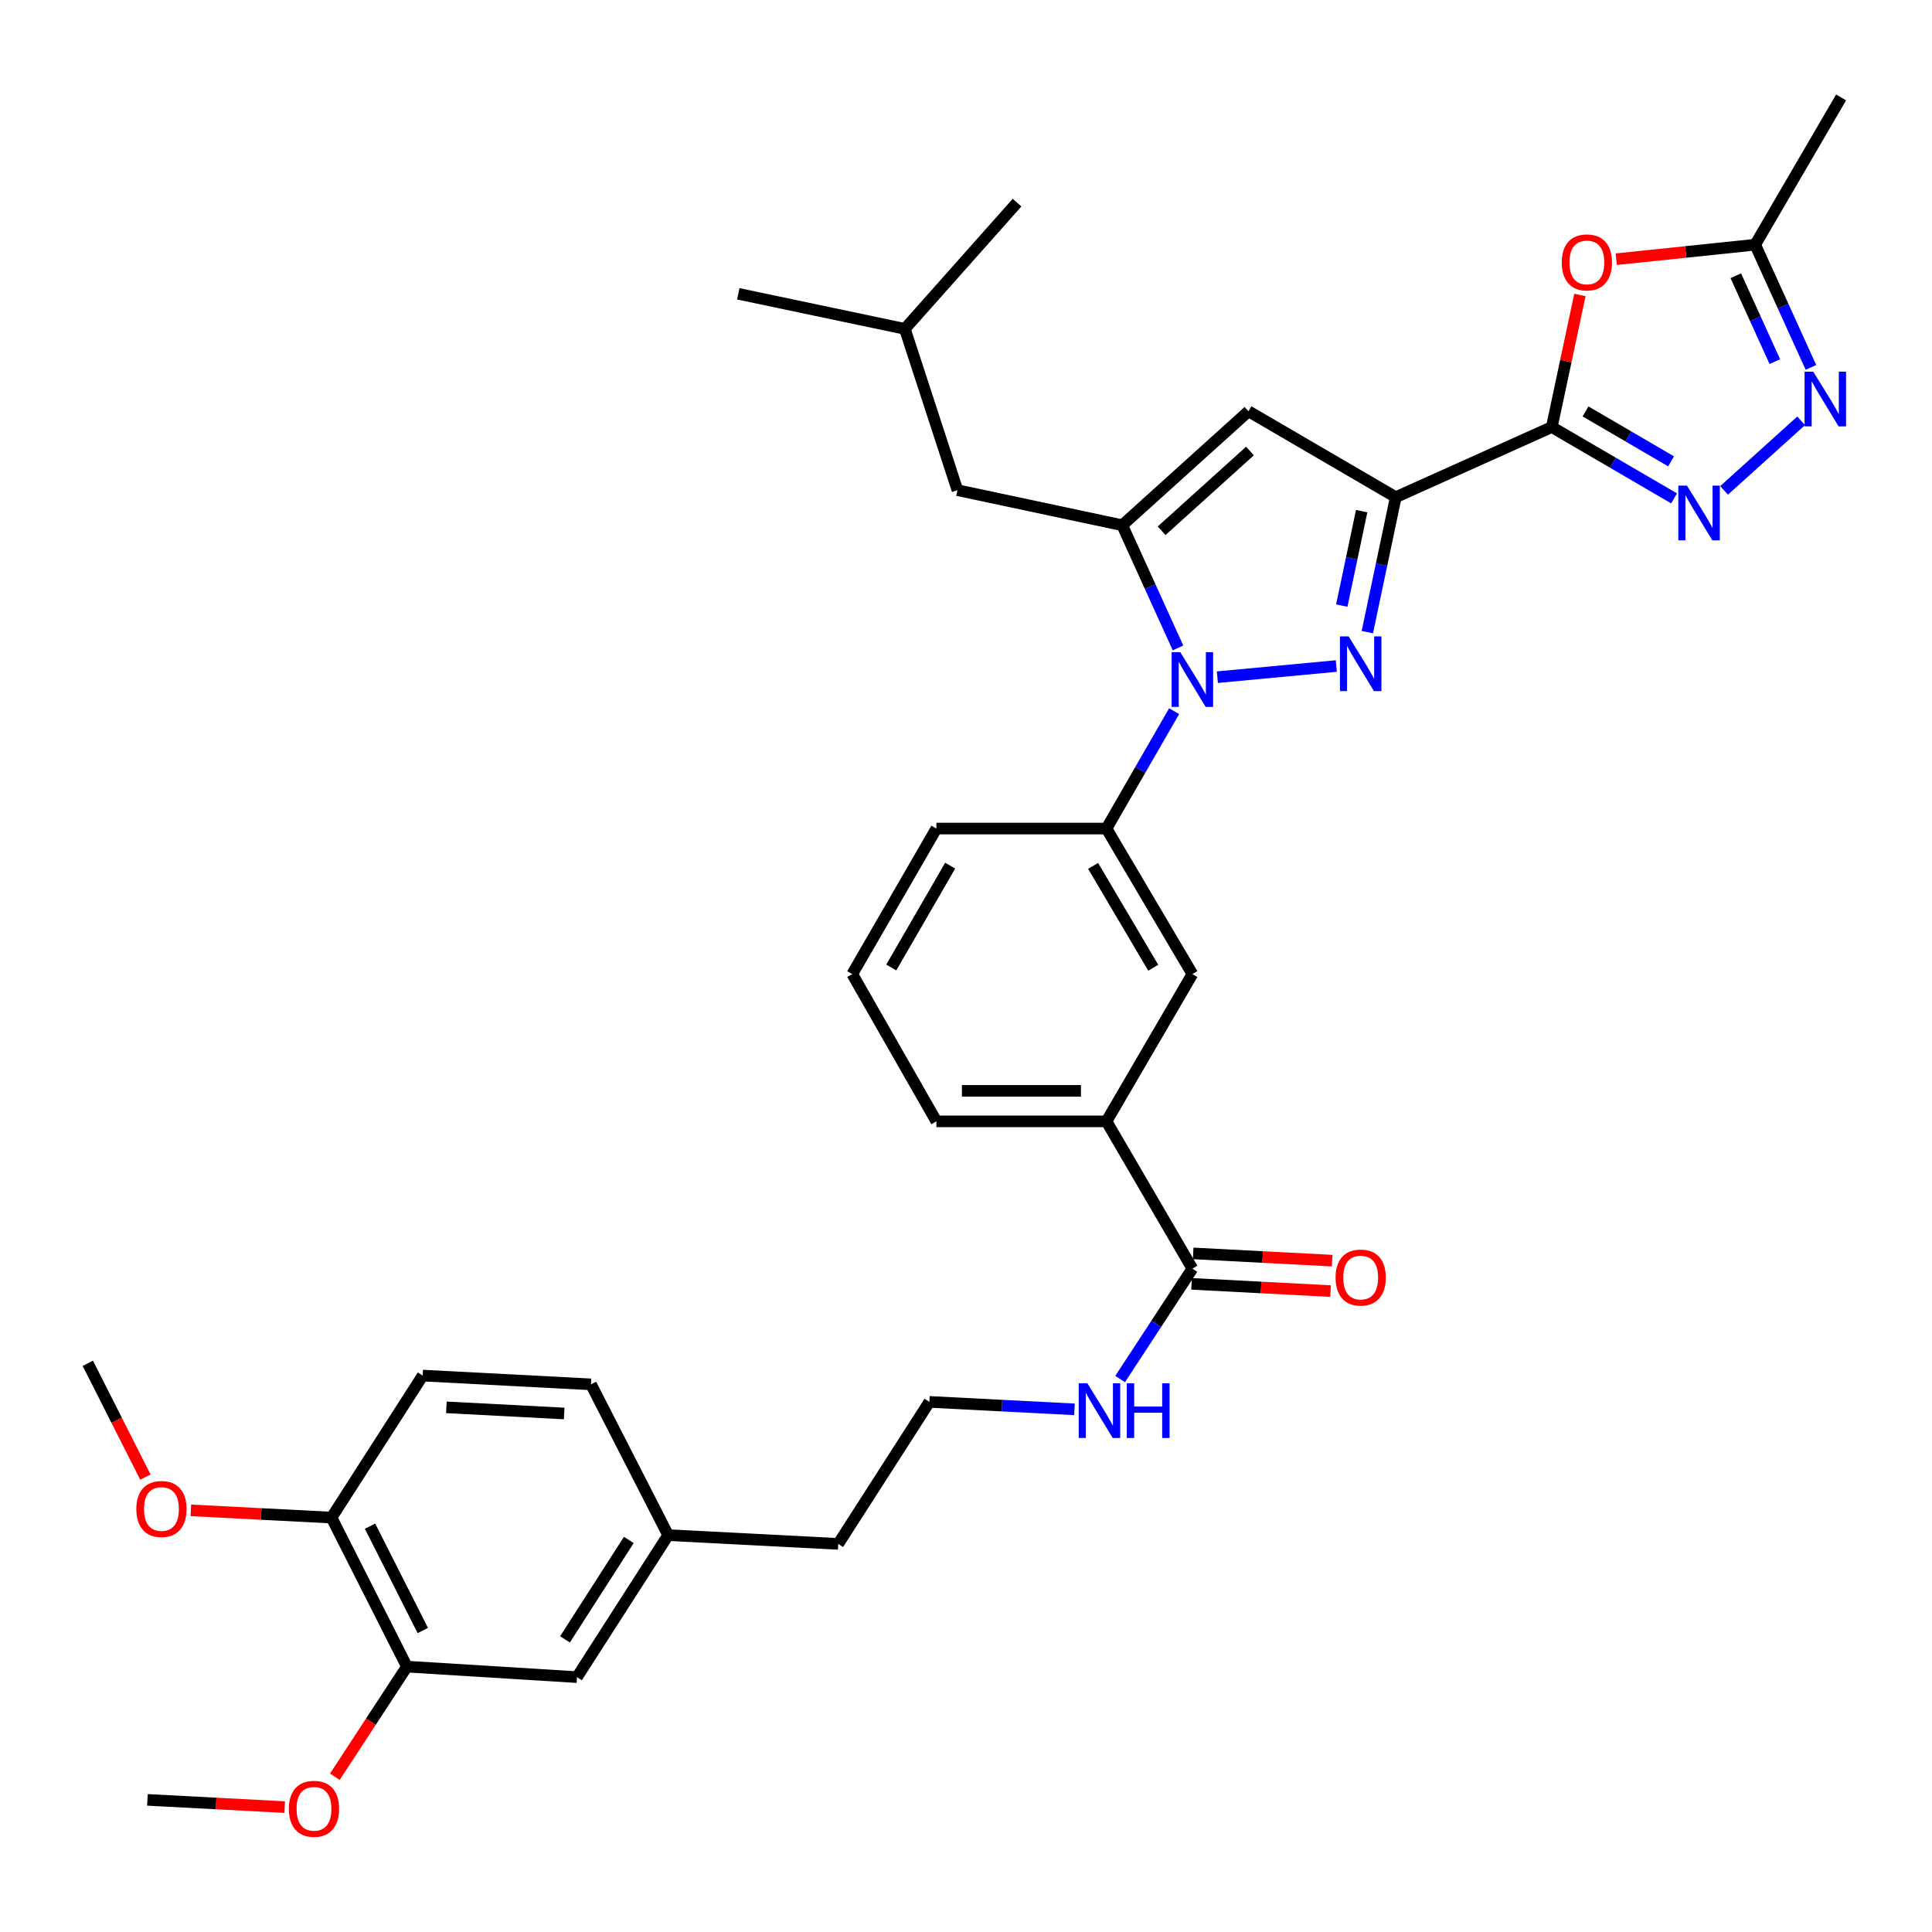 <?xml version='1.0' encoding='iso-8859-1'?>
<svg version='1.1' baseProfile='full'
              xmlns='http://www.w3.org/2000/svg'
                      xmlns:rdkit='http://www.rdkit.org/xml'
                      xmlns:xlink='http://www.w3.org/1999/xlink'
                  xml:space='preserve'
width='1000px' height='1000px' viewBox='0 0 1000 1000'>
<!-- END OF HEADER -->
<rect style='opacity:1.0;fill:#FFFFFF;stroke:none' width='1000' height='1000' x='0' y='0'> </rect>
<path class='bond-0' d='M 484.681,428.859 L 441.124,504.18' style='fill:none;fill-rule:evenodd;stroke:#000000;stroke-width:6px;stroke-linecap:butt;stroke-linejoin:miter;stroke-opacity:1' />
<path class='bond-0' d='M 491.809,448.057 L 461.319,500.782' style='fill:none;fill-rule:evenodd;stroke:#000000;stroke-width:6px;stroke-linecap:butt;stroke-linejoin:miter;stroke-opacity:1' />
<path class='bond-1' d='M 484.681,428.859 L 572.706,428.859' style='fill:none;fill-rule:evenodd;stroke:#000000;stroke-width:6px;stroke-linecap:butt;stroke-linejoin:miter;stroke-opacity:1' />
<path class='bond-2' d='M 441.124,504.18 L 484.681,580.414' style='fill:none;fill-rule:evenodd;stroke:#000000;stroke-width:6px;stroke-linecap:butt;stroke-linejoin:miter;stroke-opacity:1' />
<path class='bond-3' d='M 484.681,580.414 L 572.706,580.414' style='fill:none;fill-rule:evenodd;stroke:#000000;stroke-width:6px;stroke-linecap:butt;stroke-linejoin:miter;stroke-opacity:1' />
<path class='bond-3' d='M 497.884,564.632 L 559.502,564.632' style='fill:none;fill-rule:evenodd;stroke:#000000;stroke-width:6px;stroke-linecap:butt;stroke-linejoin:miter;stroke-opacity:1' />
<path class='bond-4' d='M 572.706,580.414 L 617.175,504.18' style='fill:none;fill-rule:evenodd;stroke:#000000;stroke-width:6px;stroke-linecap:butt;stroke-linejoin:miter;stroke-opacity:1' />
<path class='bond-5' d='M 572.706,580.414 L 617.175,656.639' style='fill:none;fill-rule:evenodd;stroke:#000000;stroke-width:6px;stroke-linecap:butt;stroke-linejoin:miter;stroke-opacity:1' />
<path class='bond-6' d='M 617.175,504.18 L 572.706,428.859' style='fill:none;fill-rule:evenodd;stroke:#000000;stroke-width:6px;stroke-linecap:butt;stroke-linejoin:miter;stroke-opacity:1' />
<path class='bond-6' d='M 596.915,500.905 L 565.787,448.18' style='fill:none;fill-rule:evenodd;stroke:#000000;stroke-width:6px;stroke-linecap:butt;stroke-linejoin:miter;stroke-opacity:1' />
<path class='bond-7' d='M 572.706,428.859 L 590.218,398.483' style='fill:none;fill-rule:evenodd;stroke:#000000;stroke-width:6px;stroke-linecap:butt;stroke-linejoin:miter;stroke-opacity:1' />
<path class='bond-7' d='M 590.218,398.483 L 607.729,368.108' style='fill:none;fill-rule:evenodd;stroke:#0000FF;stroke-width:6px;stroke-linecap:butt;stroke-linejoin:miter;stroke-opacity:1' />
<path class='bond-8' d='M 616.764,664.519 L 652.731,666.394' style='fill:none;fill-rule:evenodd;stroke:#000000;stroke-width:6px;stroke-linecap:butt;stroke-linejoin:miter;stroke-opacity:1' />
<path class='bond-8' d='M 652.731,666.394 L 688.698,668.269' style='fill:none;fill-rule:evenodd;stroke:#FF0000;stroke-width:6px;stroke-linecap:butt;stroke-linejoin:miter;stroke-opacity:1' />
<path class='bond-8' d='M 617.586,648.758 L 653.553,650.634' style='fill:none;fill-rule:evenodd;stroke:#000000;stroke-width:6px;stroke-linecap:butt;stroke-linejoin:miter;stroke-opacity:1' />
<path class='bond-8' d='M 653.553,650.634 L 689.519,652.509' style='fill:none;fill-rule:evenodd;stroke:#FF0000;stroke-width:6px;stroke-linecap:butt;stroke-linejoin:miter;stroke-opacity:1' />
<path class='bond-9' d='M 617.175,656.639 L 598.477,685.214' style='fill:none;fill-rule:evenodd;stroke:#000000;stroke-width:6px;stroke-linecap:butt;stroke-linejoin:miter;stroke-opacity:1' />
<path class='bond-9' d='M 598.477,685.214 L 579.779,713.789' style='fill:none;fill-rule:evenodd;stroke:#0000FF;stroke-width:6px;stroke-linecap:butt;stroke-linejoin:miter;stroke-opacity:1' />
<path class='bond-10' d='M 556.133,729.479 L 518.592,727.546' style='fill:none;fill-rule:evenodd;stroke:#0000FF;stroke-width:6px;stroke-linecap:butt;stroke-linejoin:miter;stroke-opacity:1' />
<path class='bond-10' d='M 518.592,727.546 L 481.051,725.613' style='fill:none;fill-rule:evenodd;stroke:#000000;stroke-width:6px;stroke-linecap:butt;stroke-linejoin:miter;stroke-opacity:1' />
<path class='bond-11' d='M 630.103,350.509 L 691.686,344.733' style='fill:none;fill-rule:evenodd;stroke:#0000FF;stroke-width:6px;stroke-linecap:butt;stroke-linejoin:miter;stroke-opacity:1' />
<path class='bond-12' d='M 609.743,335.369 L 595.31,303.614' style='fill:none;fill-rule:evenodd;stroke:#0000FF;stroke-width:6px;stroke-linecap:butt;stroke-linejoin:miter;stroke-opacity:1' />
<path class='bond-12' d='M 595.31,303.614 L 580.878,271.859' style='fill:none;fill-rule:evenodd;stroke:#000000;stroke-width:6px;stroke-linecap:butt;stroke-linejoin:miter;stroke-opacity:1' />
<path class='bond-13' d='M 707.735,327.188 L 715.091,292.264' style='fill:none;fill-rule:evenodd;stroke:#0000FF;stroke-width:6px;stroke-linecap:butt;stroke-linejoin:miter;stroke-opacity:1' />
<path class='bond-13' d='M 715.091,292.264 L 722.447,257.34' style='fill:none;fill-rule:evenodd;stroke:#000000;stroke-width:6px;stroke-linecap:butt;stroke-linejoin:miter;stroke-opacity:1' />
<path class='bond-13' d='M 694.499,313.458 L 699.648,289.011' style='fill:none;fill-rule:evenodd;stroke:#0000FF;stroke-width:6px;stroke-linecap:butt;stroke-linejoin:miter;stroke-opacity:1' />
<path class='bond-13' d='M 699.648,289.011 L 704.797,264.565' style='fill:none;fill-rule:evenodd;stroke:#000000;stroke-width:6px;stroke-linecap:butt;stroke-linejoin:miter;stroke-opacity:1' />
<path class='bond-14' d='M 722.447,257.34 L 646.213,212.88' style='fill:none;fill-rule:evenodd;stroke:#000000;stroke-width:6px;stroke-linecap:butt;stroke-linejoin:miter;stroke-opacity:1' />
<path class='bond-15' d='M 722.447,257.34 L 803.213,221.042' style='fill:none;fill-rule:evenodd;stroke:#000000;stroke-width:6px;stroke-linecap:butt;stroke-linejoin:miter;stroke-opacity:1' />
<path class='bond-16' d='M 646.213,212.88 L 580.878,271.859' style='fill:none;fill-rule:evenodd;stroke:#000000;stroke-width:6px;stroke-linecap:butt;stroke-linejoin:miter;stroke-opacity:1' />
<path class='bond-16' d='M 646.988,233.441 L 601.253,274.726' style='fill:none;fill-rule:evenodd;stroke:#000000;stroke-width:6px;stroke-linecap:butt;stroke-linejoin:miter;stroke-opacity:1' />
<path class='bond-17' d='M 580.878,271.859 L 495.57,253.71' style='fill:none;fill-rule:evenodd;stroke:#000000;stroke-width:6px;stroke-linecap:butt;stroke-linejoin:miter;stroke-opacity:1' />
<path class='bond-18' d='M 803.213,221.042 L 834.852,239.5' style='fill:none;fill-rule:evenodd;stroke:#000000;stroke-width:6px;stroke-linecap:butt;stroke-linejoin:miter;stroke-opacity:1' />
<path class='bond-18' d='M 834.852,239.5 L 866.492,257.958' style='fill:none;fill-rule:evenodd;stroke:#0000FF;stroke-width:6px;stroke-linecap:butt;stroke-linejoin:miter;stroke-opacity:1' />
<path class='bond-18' d='M 820.657,212.948 L 842.805,225.869' style='fill:none;fill-rule:evenodd;stroke:#000000;stroke-width:6px;stroke-linecap:butt;stroke-linejoin:miter;stroke-opacity:1' />
<path class='bond-18' d='M 842.805,225.869 L 864.952,238.79' style='fill:none;fill-rule:evenodd;stroke:#0000FF;stroke-width:6px;stroke-linecap:butt;stroke-linejoin:miter;stroke-opacity:1' />
<path class='bond-19' d='M 803.213,221.042 L 810.485,186.863' style='fill:none;fill-rule:evenodd;stroke:#000000;stroke-width:6px;stroke-linecap:butt;stroke-linejoin:miter;stroke-opacity:1' />
<path class='bond-19' d='M 810.485,186.863 L 817.757,152.683' style='fill:none;fill-rule:evenodd;stroke:#FF0000;stroke-width:6px;stroke-linecap:butt;stroke-linejoin:miter;stroke-opacity:1' />
<path class='bond-20' d='M 892.379,253.829 L 932.277,217.812' style='fill:none;fill-rule:evenodd;stroke:#0000FF;stroke-width:6px;stroke-linecap:butt;stroke-linejoin:miter;stroke-opacity:1' />
<path class='bond-21' d='M 937.348,190.17 L 922.912,158.415' style='fill:none;fill-rule:evenodd;stroke:#0000FF;stroke-width:6px;stroke-linecap:butt;stroke-linejoin:miter;stroke-opacity:1' />
<path class='bond-21' d='M 922.912,158.415 L 908.476,126.66' style='fill:none;fill-rule:evenodd;stroke:#000000;stroke-width:6px;stroke-linecap:butt;stroke-linejoin:miter;stroke-opacity:1' />
<path class='bond-21' d='M 918.65,187.175 L 908.545,164.946' style='fill:none;fill-rule:evenodd;stroke:#0000FF;stroke-width:6px;stroke-linecap:butt;stroke-linejoin:miter;stroke-opacity:1' />
<path class='bond-21' d='M 908.545,164.946 L 898.44,142.718' style='fill:none;fill-rule:evenodd;stroke:#000000;stroke-width:6px;stroke-linecap:butt;stroke-linejoin:miter;stroke-opacity:1' />
<path class='bond-22' d='M 908.476,126.66 L 872.514,130.41' style='fill:none;fill-rule:evenodd;stroke:#000000;stroke-width:6px;stroke-linecap:butt;stroke-linejoin:miter;stroke-opacity:1' />
<path class='bond-22' d='M 872.514,130.41 L 836.551,134.159' style='fill:none;fill-rule:evenodd;stroke:#FF0000;stroke-width:6px;stroke-linecap:butt;stroke-linejoin:miter;stroke-opacity:1' />
<path class='bond-23' d='M 908.476,126.66 L 952.945,50.435' style='fill:none;fill-rule:evenodd;stroke:#000000;stroke-width:6px;stroke-linecap:butt;stroke-linejoin:miter;stroke-opacity:1' />
<path class='bond-24' d='M 495.57,253.71 L 468.347,170.226' style='fill:none;fill-rule:evenodd;stroke:#000000;stroke-width:6px;stroke-linecap:butt;stroke-linejoin:miter;stroke-opacity:1' />
<path class='bond-25' d='M 468.347,170.226 L 382.136,152.077' style='fill:none;fill-rule:evenodd;stroke:#000000;stroke-width:6px;stroke-linecap:butt;stroke-linejoin:miter;stroke-opacity:1' />
<path class='bond-26' d='M 468.347,170.226 L 526.423,104.882' style='fill:none;fill-rule:evenodd;stroke:#000000;stroke-width:6px;stroke-linecap:butt;stroke-linejoin:miter;stroke-opacity:1' />
<path class='bond-27' d='M 210.617,862.64 L 171.593,785.503' style='fill:none;fill-rule:evenodd;stroke:#000000;stroke-width:6px;stroke-linecap:butt;stroke-linejoin:miter;stroke-opacity:1' />
<path class='bond-27' d='M 218.845,843.945 L 191.528,789.95' style='fill:none;fill-rule:evenodd;stroke:#000000;stroke-width:6px;stroke-linecap:butt;stroke-linejoin:miter;stroke-opacity:1' />
<path class='bond-28' d='M 210.617,862.64 L 298.643,868.085' style='fill:none;fill-rule:evenodd;stroke:#000000;stroke-width:6px;stroke-linecap:butt;stroke-linejoin:miter;stroke-opacity:1' />
<path class='bond-29' d='M 210.617,862.64 L 191.971,891.135' style='fill:none;fill-rule:evenodd;stroke:#000000;stroke-width:6px;stroke-linecap:butt;stroke-linejoin:miter;stroke-opacity:1' />
<path class='bond-29' d='M 191.971,891.135 L 173.326,919.631' style='fill:none;fill-rule:evenodd;stroke:#FF0000;stroke-width:6px;stroke-linecap:butt;stroke-linejoin:miter;stroke-opacity:1' />
<path class='bond-30' d='M 171.593,785.503 L 218.788,711.997' style='fill:none;fill-rule:evenodd;stroke:#000000;stroke-width:6px;stroke-linecap:butt;stroke-linejoin:miter;stroke-opacity:1' />
<path class='bond-31' d='M 171.593,785.503 L 135.182,783.628' style='fill:none;fill-rule:evenodd;stroke:#000000;stroke-width:6px;stroke-linecap:butt;stroke-linejoin:miter;stroke-opacity:1' />
<path class='bond-31' d='M 135.182,783.628 L 98.77,781.754' style='fill:none;fill-rule:evenodd;stroke:#FF0000;stroke-width:6px;stroke-linecap:butt;stroke-linejoin:miter;stroke-opacity:1' />
<path class='bond-32' d='M 298.643,868.085 L 345.829,794.578' style='fill:none;fill-rule:evenodd;stroke:#000000;stroke-width:6px;stroke-linecap:butt;stroke-linejoin:miter;stroke-opacity:1' />
<path class='bond-32' d='M 292.44,848.533 L 325.471,797.078' style='fill:none;fill-rule:evenodd;stroke:#000000;stroke-width:6px;stroke-linecap:butt;stroke-linejoin:miter;stroke-opacity:1' />
<path class='bond-33' d='M 147.36,935.35 L 111.834,933.482' style='fill:none;fill-rule:evenodd;stroke:#FF0000;stroke-width:6px;stroke-linecap:butt;stroke-linejoin:miter;stroke-opacity:1' />
<path class='bond-33' d='M 111.834,933.482 L 76.307,931.614' style='fill:none;fill-rule:evenodd;stroke:#000000;stroke-width:6px;stroke-linecap:butt;stroke-linejoin:miter;stroke-opacity:1' />
<path class='bond-34' d='M 218.788,711.997 L 305.902,716.538' style='fill:none;fill-rule:evenodd;stroke:#000000;stroke-width:6px;stroke-linecap:butt;stroke-linejoin:miter;stroke-opacity:1' />
<path class='bond-34' d='M 231.034,728.438 L 292.014,731.617' style='fill:none;fill-rule:evenodd;stroke:#000000;stroke-width:6px;stroke-linecap:butt;stroke-linejoin:miter;stroke-opacity:1' />
<path class='bond-35' d='M 75.254,764.54 L 60.354,735.09' style='fill:none;fill-rule:evenodd;stroke:#FF0000;stroke-width:6px;stroke-linecap:butt;stroke-linejoin:miter;stroke-opacity:1' />
<path class='bond-35' d='M 60.354,735.09 L 45.455,705.64' style='fill:none;fill-rule:evenodd;stroke:#000000;stroke-width:6px;stroke-linecap:butt;stroke-linejoin:miter;stroke-opacity:1' />
<path class='bond-36' d='M 345.829,794.578 L 433.864,799.119' style='fill:none;fill-rule:evenodd;stroke:#000000;stroke-width:6px;stroke-linecap:butt;stroke-linejoin:miter;stroke-opacity:1' />
<path class='bond-37' d='M 345.829,794.578 L 305.902,716.538' style='fill:none;fill-rule:evenodd;stroke:#000000;stroke-width:6px;stroke-linecap:butt;stroke-linejoin:miter;stroke-opacity:1' />
<path class='bond-38' d='M 433.864,799.119 L 481.051,725.613' style='fill:none;fill-rule:evenodd;stroke:#000000;stroke-width:6px;stroke-linecap:butt;stroke-linejoin:miter;stroke-opacity:1' />
<path  class='atom-7' d='M 691.289 661.26
Q 691.289 654.46, 694.649 650.66
Q 698.009 646.86, 704.289 646.86
Q 710.569 646.86, 713.929 650.66
Q 717.289 654.46, 717.289 661.26
Q 717.289 668.14, 713.889 672.06
Q 710.489 675.94, 704.289 675.94
Q 698.049 675.94, 694.649 672.06
Q 691.289 668.18, 691.289 661.26
M 704.289 672.74
Q 708.609 672.74, 710.929 669.86
Q 713.289 666.94, 713.289 661.26
Q 713.289 655.7, 710.929 652.9
Q 708.609 650.06, 704.289 650.06
Q 699.969 650.06, 697.609 652.86
Q 695.289 655.66, 695.289 661.26
Q 695.289 666.98, 697.609 669.86
Q 699.969 672.74, 704.289 672.74
' fill='#FF0000'/>
<path  class='atom-8' d='M 562.817 715.985
L 572.097 730.985
Q 573.017 732.465, 574.497 735.145
Q 575.977 737.825, 576.057 737.985
L 576.057 715.985
L 579.817 715.985
L 579.817 744.305
L 575.937 744.305
L 565.977 727.905
Q 564.817 725.985, 563.577 723.785
Q 562.377 721.585, 562.017 720.905
L 562.017 744.305
L 558.337 744.305
L 558.337 715.985
L 562.817 715.985
' fill='#0000FF'/>
<path  class='atom-8' d='M 583.217 715.985
L 587.057 715.985
L 587.057 728.025
L 601.537 728.025
L 601.537 715.985
L 605.377 715.985
L 605.377 744.305
L 601.537 744.305
L 601.537 731.225
L 587.057 731.225
L 587.057 744.305
L 583.217 744.305
L 583.217 715.985
' fill='#0000FF'/>
<path  class='atom-9' d='M 610.915 337.562
L 620.195 352.562
Q 621.115 354.042, 622.595 356.722
Q 624.075 359.402, 624.155 359.562
L 624.155 337.562
L 627.915 337.562
L 627.915 365.882
L 624.035 365.882
L 614.075 349.482
Q 612.915 347.562, 611.675 345.362
Q 610.475 343.162, 610.115 342.482
L 610.115 365.882
L 606.435 365.882
L 606.435 337.562
L 610.915 337.562
' fill='#0000FF'/>
<path  class='atom-10' d='M 698.029 329.391
L 707.309 344.391
Q 708.229 345.871, 709.709 348.551
Q 711.189 351.231, 711.269 351.391
L 711.269 329.391
L 715.029 329.391
L 715.029 357.711
L 711.149 357.711
L 701.189 341.311
Q 700.029 339.391, 698.789 337.191
Q 697.589 334.991, 697.229 334.311
L 697.229 357.711
L 693.549 357.711
L 693.549 329.391
L 698.029 329.391
' fill='#0000FF'/>
<path  class='atom-15' d='M 873.178 251.351
L 882.458 266.351
Q 883.378 267.831, 884.858 270.511
Q 886.338 273.191, 886.418 273.351
L 886.418 251.351
L 890.178 251.351
L 890.178 279.671
L 886.298 279.671
L 876.338 263.271
Q 875.178 261.351, 873.938 259.151
Q 872.738 256.951, 872.378 256.271
L 872.378 279.671
L 868.698 279.671
L 868.698 251.351
L 873.178 251.351
' fill='#0000FF'/>
<path  class='atom-16' d='M 938.522 192.363
L 947.802 207.363
Q 948.722 208.843, 950.202 211.523
Q 951.682 214.203, 951.762 214.363
L 951.762 192.363
L 955.522 192.363
L 955.522 220.683
L 951.642 220.683
L 941.682 204.283
Q 940.522 202.363, 939.282 200.163
Q 938.082 197.963, 937.722 197.283
L 937.722 220.683
L 934.042 220.683
L 934.042 192.363
L 938.522 192.363
' fill='#0000FF'/>
<path  class='atom-18' d='M 808.362 135.823
Q 808.362 129.023, 811.722 125.223
Q 815.082 121.423, 821.362 121.423
Q 827.642 121.423, 831.002 125.223
Q 834.362 129.023, 834.362 135.823
Q 834.362 142.703, 830.962 146.623
Q 827.562 150.503, 821.362 150.503
Q 815.122 150.503, 811.722 146.623
Q 808.362 142.743, 808.362 135.823
M 821.362 147.303
Q 825.682 147.303, 828.002 144.423
Q 830.362 141.503, 830.362 135.823
Q 830.362 130.263, 828.002 127.463
Q 825.682 124.623, 821.362 124.623
Q 817.042 124.623, 814.682 127.423
Q 812.362 130.223, 812.362 135.823
Q 812.362 141.543, 814.682 144.423
Q 817.042 147.303, 821.362 147.303
' fill='#FF0000'/>
<path  class='atom-27' d='M 149.518 936.227
Q 149.518 929.427, 152.878 925.627
Q 156.238 921.827, 162.518 921.827
Q 168.798 921.827, 172.158 925.627
Q 175.518 929.427, 175.518 936.227
Q 175.518 943.107, 172.118 947.027
Q 168.718 950.907, 162.518 950.907
Q 156.278 950.907, 152.878 947.027
Q 149.518 943.147, 149.518 936.227
M 162.518 947.707
Q 166.838 947.707, 169.158 944.827
Q 171.518 941.907, 171.518 936.227
Q 171.518 930.667, 169.158 927.867
Q 166.838 925.027, 162.518 925.027
Q 158.198 925.027, 155.838 927.827
Q 153.518 930.627, 153.518 936.227
Q 153.518 941.947, 155.838 944.827
Q 158.198 947.707, 162.518 947.707
' fill='#FF0000'/>
<path  class='atom-29' d='M 70.567 781.051
Q 70.567 774.251, 73.927 770.451
Q 77.287 766.651, 83.567 766.651
Q 89.847 766.651, 93.207 770.451
Q 96.567 774.251, 96.567 781.051
Q 96.567 787.931, 93.167 791.851
Q 89.767 795.731, 83.567 795.731
Q 77.327 795.731, 73.927 791.851
Q 70.567 787.971, 70.567 781.051
M 83.567 792.531
Q 87.887 792.531, 90.207 789.651
Q 92.567 786.731, 92.567 781.051
Q 92.567 775.491, 90.207 772.691
Q 87.887 769.851, 83.567 769.851
Q 79.247 769.851, 76.887 772.651
Q 74.567 775.451, 74.567 781.051
Q 74.567 786.771, 76.887 789.651
Q 79.247 792.531, 83.567 792.531
' fill='#FF0000'/>
</svg>
